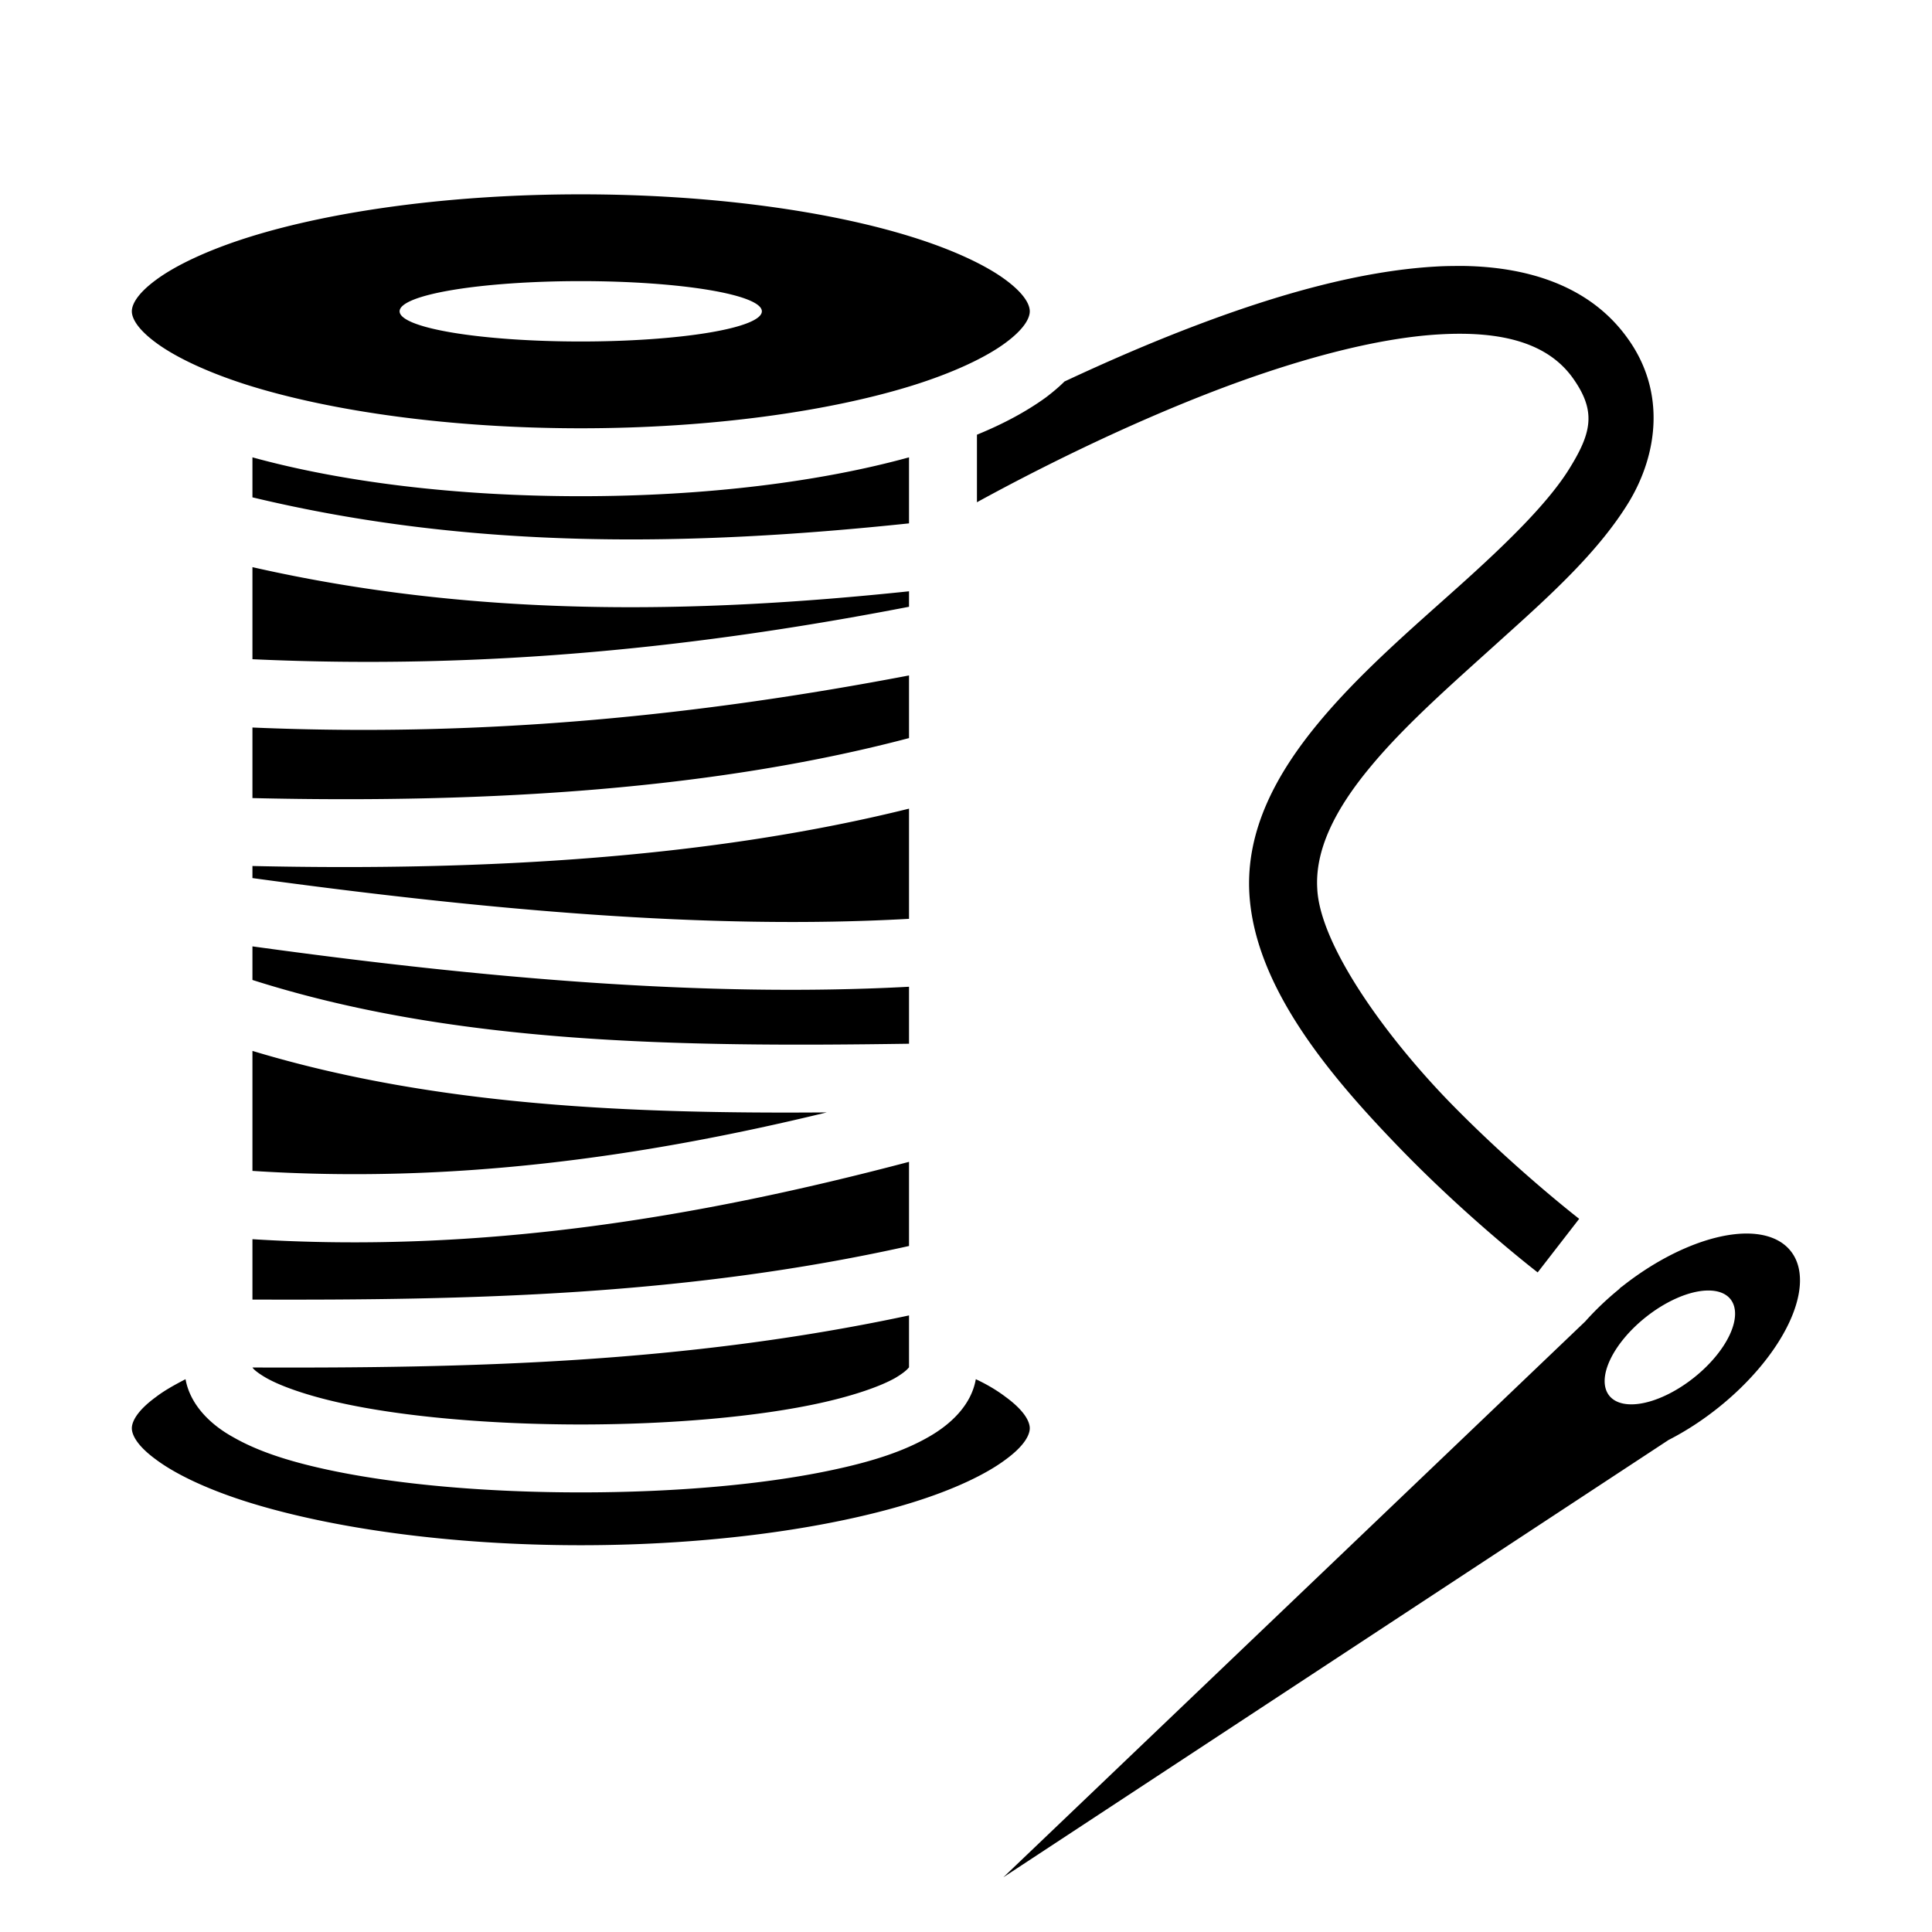 <?xml version="1.0" encoding="utf-8"?>
<!-- Generator: www.svgicons.com -->
<svg xmlns="http://www.w3.org/2000/svg" width="800" height="800" viewBox="0 0 512 512">
<path fill="currentColor" d="M153.9 51.5c-34.6 0-65.87 4.45-87.79 11.3c-10.96 3.43-19.55 7.51-24.76 11.37c-5.22 3.85-6.41 6.7-6.41 8.33s1.19 4.48 6.41 8.33c5.21 3.86 13.8 7.94 24.76 11.37c21.92 6.8 53.19 11.3 87.79 11.3s65.9-4.5 87.8-11.3c11-3.43 19.6-7.51 24.8-11.37c5.2-3.85 6.4-6.7 6.4-8.33s-1.2-4.48-6.4-8.33c-5.2-3.86-13.8-7.94-24.8-11.37c-21.9-6.85-53.2-11.3-87.8-11.3M388 70.48c-2.5 0-5 0-7.5.16c-20.2 1.15-42.3 7.56-63.1 15.43c-12.5 4.72-24.5 9.98-35.3 15.03c-1.5 1.5-3.2 2.9-4.9 4.2q-7.65 5.55-18.3 9.9v17.9c13.5-7.4 38.1-20.1 64.8-30.2c19.9-7.5 40.8-13.32 57.8-14.29c17-.98 28.9 2.5 35.4 11.69c6 8.5 5 14.1-.7 23.4c-5.6 9.3-16.8 20.2-29.5 31.6c-12.6 11.3-26.5 23.2-37.4 36.4s-19.2 28.2-18.2 45.2c1.5 24.8 21.4 48.3 39.9 67.4c18.4 19 36.5 32.9 36.5 32.9l11-14.2s-17.2-13.3-34.6-31.2c-17.4-18-33.9-41.4-34.8-56v-.1c-.7-10.3 4.6-21.1 14.1-32.5c9.5-11.5 22.8-23 35.6-34.6c12.8-11.5 25.1-22.8 32.9-35.6c7.7-12.8 9.7-29.2-.2-43.11c-9.8-13.91-26.1-19.1-43.5-19.41M153.9 74.5a48 8 0 0 1 48 8a48 8 0 0 1-48 8a48 8 0 0 1-48-8a48 8 0 0 1 48-8m-87 46.7v10.6c58.3 14 116 13 174 6.9v-17.5c-23.6 6.5-53.9 10.3-87 10.3c-33.2 0-63.38-3.8-87-10.3m0 29.1v24.4c62.9 2.9 119.7-3.4 174-13.9v-4.1c-57.1 6-115 7-174-6.4m174 28.7c-54 10.3-111.1 16.5-174 13.8v18.7c64 1.5 123.2-2.5 174-15.9zm0 35.3c-52 12.9-111.1 16.6-174 15.2v3.2c61.5 8.4 120.8 13.8 174 10.8zm-174 36.5v8.9c53.3 17 112.9 17.8 174 16.9v-15.1c-54.1 2.9-113.2-2.3-174-10.7m0 27.7v31.8c52.7 3.4 102.8-3.5 152.2-15.5c-52 .4-103.9-1.7-152.2-16.3m174 29.4c-55.7 14.7-113.1 24.3-174 20.5v16c57.6.2 114.8-1 174-14.2zm221.7 19a20.5 40.99 51.48 0 0-32.8 14.1a20.5 40.99 51.48 0 0-.2.1l-.6.6a20.5 40.99 51.48 0 0-8.9 8.5L265.9 497.5l176.3-115.9a20.5 40.99 51.48 0 0 13.1-8.5a20.5 40.99 51.48 0 0 19.3-41.5a20.5 40.99 51.48 0 0-12-4.7M452.5 342a10.25 20.5 51.48 0 1 .1 0a10.25 20.5 51.48 0 1 6 2.3a10.25 20.5 51.48 0 1-9.7 20.8a10.25 20.5 51.48 0 1-22.4 4.8a10.25 20.5 51.48 0 1 9.6-20.8a10.25 20.5 51.48 0 1 16.4-7.1m-211.6 6.6c-59.9 12.8-117.3 14-173.99 13.8c0 0 .41.9 3.71 2.8c3.91 2.2 10.75 4.6 19.24 6.5c16.94 3.8 40.54 5.8 64.04 5.8s47.1-2 64-5.8c8.5-1.9 15.4-4.3 19.3-6.5c3.4-2 3.7-3 3.7-2.8zM49.17 365.5c-3.1 1.6-5.74 3.1-7.82 4.7c-5.22 3.8-6.41 6.7-6.41 8.3s1.19 4.5 6.41 8.3c5.21 3.9 13.8 8 24.76 11.4c21.92 6.8 53.19 11.3 87.79 11.3s65.9-4.5 87.8-11.3c11-3.4 19.6-7.5 24.8-11.4c5.2-3.8 6.4-6.7 6.4-8.3s-1.2-4.5-6.4-8.3c-2.1-1.6-4.7-3.2-7.9-4.7c-1.2 6.9-6.7 12-12.5 15.3c-6.6 3.8-14.7 6.4-24.3 8.5c-19 4.2-43.4 6.2-67.9 6.2s-48.9-2-67.95-6.2c-9.51-2.1-17.68-4.7-24.26-8.5c-5.79-3.2-11.27-8.4-12.52-15.3"/>
</svg>